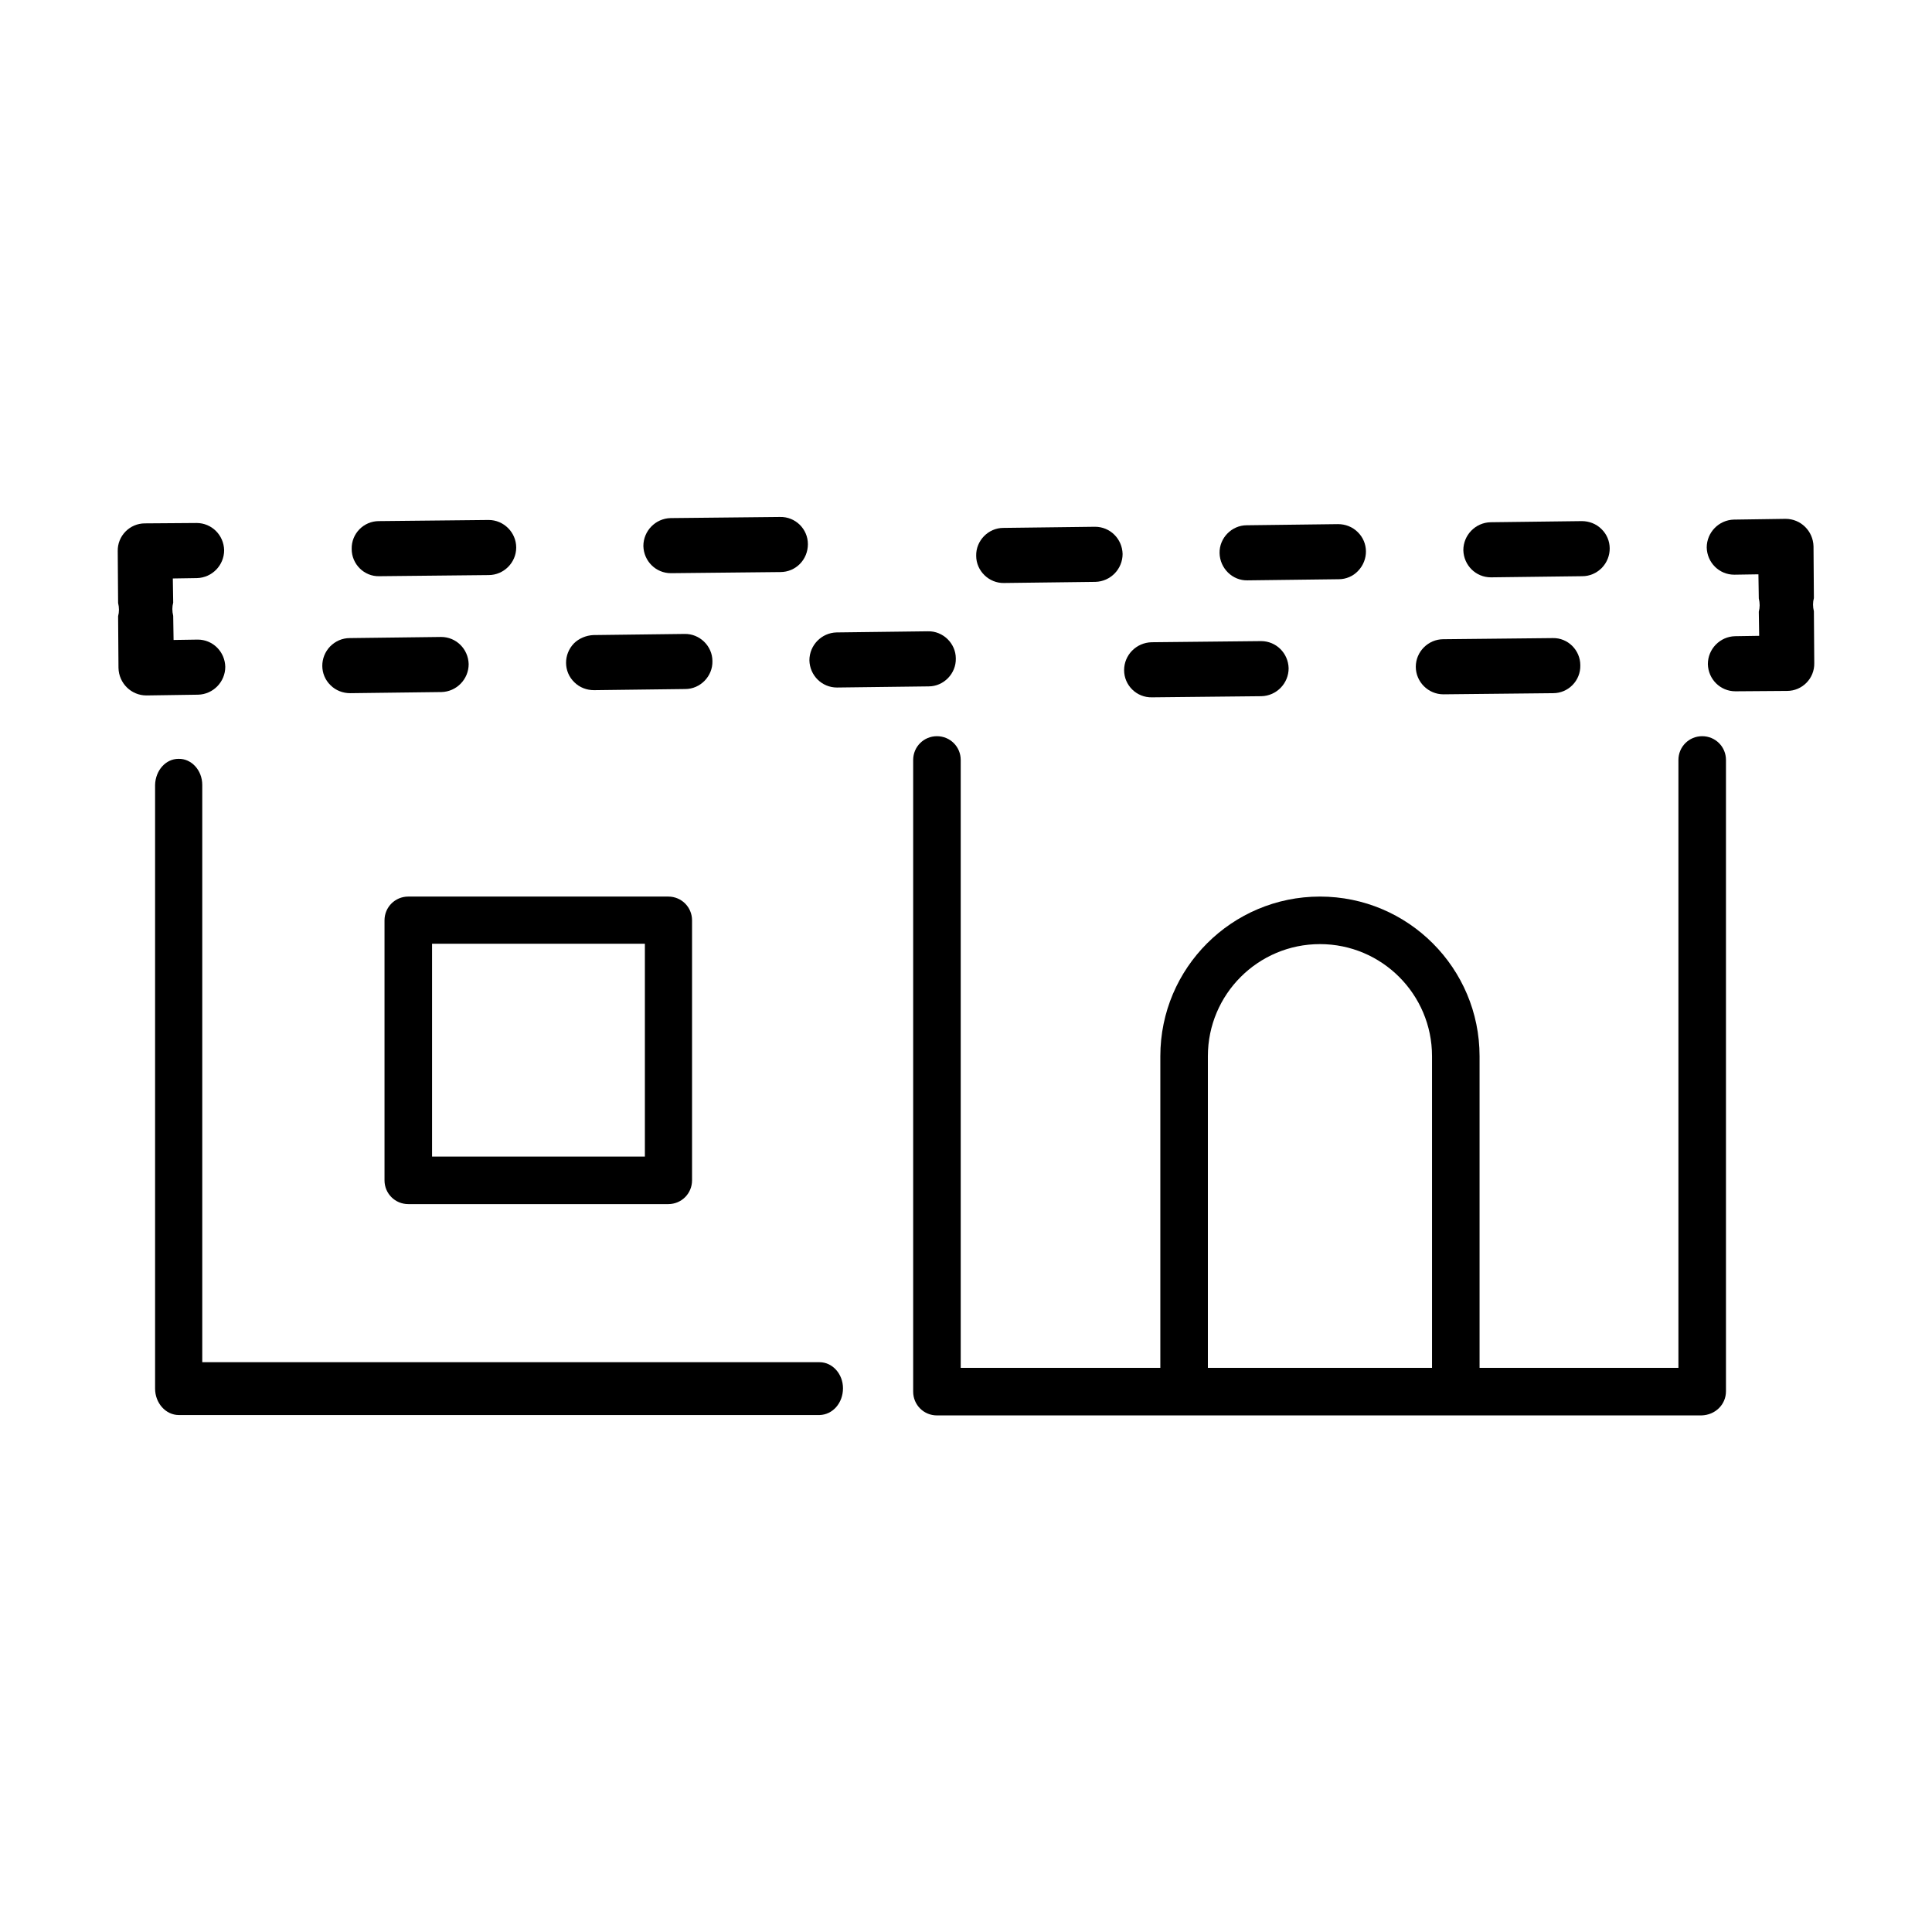 <svg xmlns="http://www.w3.org/2000/svg" xmlns:xlink="http://www.w3.org/1999/xlink" id="Capa_1" x="0px" y="0px" width="512px" height="512px" viewBox="0 0 512 512" style="enable-background:new 0 0 512 512;" xml:space="preserve"><path d="M771.6,129.5h169.8c3.5,0,6.2-2.9,6.2-6.3c0-3.4-2.8-6.1-6.2-6.2H777.9V-19.2c0-3.5-2.9-6.2-6.3-6.2c-3.4,0-6.1,2.8-6.2,6.2 v142.5C765.4,126.7,768.2,129.5,771.6,129.5z"></path><path d="M1181.6,123.3V-44.1c0-3.5-2.8-6.3-6.3-6.3c-3.5,0-6.3,2.8-6.3,6.3V117h-52.7V34.4c0-23.3-18.9-42.3-42.3-42.3 s-42.3,18.9-42.3,42.3V117h-52.9V-44.1c0-3.5-2.8-6.3-6.3-6.3c-3.5,0-6.3,2.8-6.3,6.3v0v167.4c0,3.5,2.8,6.3,6.3,6.3h202.6 C1178.8,129.5,1181.6,126.7,1181.6,123.3L1181.6,123.3z M1044.4,117V34.4c0-16.4,13.3-29.7,29.7-29.7s29.7,13.3,29.7,29.7V117 L1044.4,117L1044.4,117z"></path><path d="M832.5-7.9c-3.5,0-6.3,2.8-6.3,6.3v68.9c0,3.5,2.8,6.3,6.3,6.3h68.9c3.5,0,6.3-2.8,6.3-6.3V-1.6c0-3.5-2.8-6.3-6.3-6.3 H832.5z M895.2,61.1h-56.4V4.6h56.4V61.1z"></path><path d="M914.1-54.5c0,3.5,2.8,6.3,6.3,6.3H932c0.4,0,0.8,0,1.2-0.1c0.7-0.1,1.3-0.4,1.9-0.7c0.1-0.1,0.3-0.1,0.4-0.2 c0.3-0.2,0.7-0.5,0.9-0.8c0,0,0,0,0,0l8.2-8.4c2.4-2.5,2.3-6.4-0.2-8.8c-2.5-2.4-6.4-2.3-8.8,0.1l-6.4,6.5h-9.1 C916.9-60.8,914.1-58,914.1-54.5L914.1-54.5z"></path><path d="M850.8-54.5c0,3.5,2.8,6.3,6.3,6.3h23.7c3.5,0,6.3-2.8,6.3-6.3c0-3.5-2.8-6.3-6.3-6.3H857C853.6-60.8,850.8-58,850.8-54.5z"></path><path d="M787.5-54.5c0,3.5,2.8,6.3,6.3,6.3h23.7c3.5,0,6.3-2.8,6.3-6.3c0-3.5-2.8-6.3-6.3-6.3c0,0,0,0,0,0h-23.7 C790.3-60.8,787.5-58,787.5-54.5C787.5-54.5,787.5-54.5,787.5-54.5z"></path><path d="M963.7-243.1h-22.8c-3.5,0-6.3,2.7-6.3,6.2c0,3.5,2.7,6.3,6.2,6.3c0.1,0,0.1,0,0.2,0h22.8c3.5,0,6.2-2.9,6.2-6.3 C969.8-240.3,967.1-243.1,963.7-243.1z"></path><path d="M1024.4-243.1h-22.8c-3.5,0-6.2,2.9-6.2,6.3c0,3.4,2.8,6.1,6.2,6.2h22.8c3.5,0,6.3-2.7,6.3-6.2s-2.7-6.3-6.2-6.3 C1024.5-243.1,1024.4-243.1,1024.4-243.1L1024.4-243.1z"></path><path d="M903-243.1c-9.2,0-18,3.6-24.4,10.1c-2.5,2.4-2.5,6.4-0.1,8.8c2.4,2.5,6.4,2.5,8.8,0.1c0,0,0.1-0.1,0.1-0.1 c4.1-4.1,9.7-6.5,15.6-6.5c3.5,0,6.2-2.9,6.2-6.3C909.1-240.3,906.4-243.1,903-243.1z"></path><path d="M854.1-208.6l-14.7,14.7c-2.4,2.4-2.4,6.4,0,8.8c2.4,2.4,6.4,2.4,8.8,0l14.7-14.7c2.4-2.5,2.4-6.4-0.1-8.8 C860.4-211,856.5-211,854.1-208.6L854.1-208.6z"></path><path d="M770.1-106.9l14.7-14.7c2.4-2.4,2.4-6.4,0-8.8c-2.4-2.4-6.4-2.4-8.8,0l-14.7,14.7c-2.4,2.4-2.4,6.4,0,8.8 C763.7-104.5,767.7-104.5,770.1-106.9z"></path><path d="M815-169.5l-14.7,14.7c-2.4,2.4-2.4,6.4,0,8.8c2.4,2.4,6.4,2.4,8.8,0l14.7-14.7c2.5-2.4,2.5-6.4,0.1-8.8 S817.6-172,815-169.5C815.1-169.6,815.1-169.5,815-169.5L815-169.5z"></path><path d="M726.8-78.1c0,0.2,0,0.4,0.1,0.6c0.1,0.3,0.1,0.5,0.2,0.8c0,0.1,0.1,0.3,0.1,0.4l0,0.1l0,0l4.2,10.8 c0.2,0.4,0.3,0.7,0.6,1.1c0.1,0.4,0.2,0.8,0.3,1.2l4.3,10.9c0.9,2.4,3.2,4,5.8,4h11.7c3.5,0,6.3-2.8,6.3-6.3c0-3.5-2.8-6.3-6.3-6.3 c0,0,0,0,0,0h-7.5l-2.7-6.9c-0.2-0.4-0.3-0.8-0.6-1.1c-0.1-0.4-0.2-0.8-0.3-1.2l-2.8-7.1l5.4-5.4c2.4-2.4,2.4-6.4,0-8.8 c-2.4-2.4-6.4-2.4-8.8,0l-8.2,8.2l0,0l0,0c-0.1,0.1-0.1,0.2-0.2,0.3c-0.2,0.2-0.4,0.4-0.5,0.7c-0.1,0.2-0.2,0.3-0.3,0.5 c-0.2,0.3-0.4,0.7-0.5,1.1c-0.1,0.2-0.1,0.4-0.2,0.6s0,0.4-0.1,0.6c0,0.2-0.1,0.4-0.1,0.6C726.8-78.5,726.8-78.3,726.8-78.1z"></path><path d="M767.6-72.4h20.3c3.5,0,6.2-2.9,6.2-6.3c0-3.4-2.8-6.1-6.2-6.2h-20.3c-3.5,0-6.3,2.7-6.3,6.2c0,3.5,2.7,6.3,6.2,6.3H767.6z"></path><path d="M909.8-78.6c0-3.5-2.8-6.3-6.3-6.3h-20.3c-3.5,0-6.3,2.7-6.3,6.2c0,3.5,2.7,6.3,6.2,6.3c0.1,0,0.1,0,0.2,0h20.3 C907-72.4,909.8-75.2,909.8-78.6L909.8-78.6z"></path><path d="M819.1-78.6c0,3.5,2.8,6.3,6.3,6.3h20.3c3.5,0,6.2-2.9,6.2-6.3c0-3.4-2.8-6.1-6.2-6.2h-20.3 C821.9-84.9,819.1-82.1,819.1-78.6L819.1-78.6z"></path><path d="M929.3-92.1c2.4,2.4,6.4,2.4,8.8,0l14.4-14.4c2.4-2.5,2.4-6.4-0.1-8.8c-2.4-2.4-6.3-2.4-8.8,0L929.3-101 c-2.5,2.4-2.8,6.2-0.4,8.7C928.9-92.2,929-92.1,929.3-92.1L929.3-92.1z"></path><path d="M993.4-156.2c-2.4-2.4-6.4-2.4-8.8,0c0,0,0,0,0,0l-14.4,14.4c-2.5,2.4-2.5,6.4-0.1,8.8c2.4,2.5,6.4,2.5,8.8,0.1 c0,0,0.1-0.1,0.1-0.1l14.4-14.4C995.8-149.8,995.8-153.8,993.4-156.2C993.4-156.2,993.4-156.2,993.4-156.2L993.4-156.2z"></path><path d="M1025.4-197.1l-14.4,14.4c-2.4,2.4-2.4,6.4,0,8.8c2.4,2.4,6.4,2.4,8.8,0l14.4-14.4c2.4-2.4,2.4-6.4,0-8.8 C1031.8-199.6,1027.9-199.6,1025.4-197.1z"></path><path d="M1078.5-241.2c-0.6-0.6-1.3-1.1-2.1-1.4c-0.1,0-0.2,0-0.3-0.1c-0.3-0.1-0.6-0.2-0.9-0.3c-0.3,0-0.6-0.1-0.9-0.1 c-0.1,0-0.2,0-0.3,0h0c-0.4,0-0.8,0-1.2,0.1c-0.2,0-0.3,0.1-0.5,0.1c-0.2,0.1-0.5,0.1-0.7,0.2c-0.2,0.1-0.3,0.2-0.5,0.3 c-0.2,0.1-0.4,0.2-0.6,0.3c-0.2,0.2-0.4,0.3-0.6,0.5c-0.1,0.1-0.2,0.2-0.3,0.2l-2.1,2.1c-0.2,0.2-0.4,0.4-0.5,0.6 c-0.2,0.2-0.4,0.3-0.6,0.5l-14.4,14.4c-2.4,2.4-2.4,6.4,0,8.8c2.4,2.4,6.4,2.4,8.8,0L1074-228l3.9,3.9c2.4,2.4,6.4,2.4,8.8,0 c2.4-2.4,2.4-6.4,0-8.8L1078.5-241.2z"></path><path d="M1199.7-105.1c3.5,0,6.3-2.8,6.3-6.3c0-1.7-0.7-3.3-1.8-4.4l-14.7-14.7c-2.5-2.4-6.4-2.4-8.8,0.1c-2.4,2.4-2.4,6.3,0,8.8 l14.7,14.7C1196.5-105.8,1198.1-105.1,1199.7-105.1L1199.7-105.1z"></path><path d="M1111.2-208.6c-2.4-2.4-6.4-2.4-8.8,0c-2.4,2.4-2.4,6.4,0,8.8l14.7,14.7c2.5,2.4,6.4,2.4,8.8-0.1c2.4-2.4,2.4-6.3,0-8.8 L1111.2-208.6z"></path><path d="M1160.6-144.2c3.5,0,6.3-2.8,6.3-6.3c0-1.7-0.7-3.3-1.8-4.4l-14.7-14.7c-2.4-2.4-6.4-2.4-8.8,0s-2.4,6.4,0,8.8l14.7,14.7 C1157.4-144.8,1159-144.2,1160.6-144.2L1160.6-144.2z"></path><path d="M1236.9-83.1l-8.3-8.3c-2.5-2.4-6.4-2.4-8.8,0.1c-2.4,2.4-2.4,6.3,0,8.8l3.9,3.9l-3.9,3.9c-0.5,0.9-1.3,1.6-2.2,2.2 l-3.9,3.9l-3.9-3.9c-2.5-2.4-6.4-2.4-8.8,0.1c-2.4,2.4-2.4,6.3,0,8.8l8.3,8.3c2.4,2.4,6.4,2.4,8.8,0l8.3-8.3 c0.5-0.9,1.3-1.6,2.2-2.2l8.3-8.3C1239.4-76.7,1239.4-80.6,1236.9-83.1C1236.9-83.1,1236.9-83.1,1236.9-83.1L1236.9-83.1z"></path><path d="M1180.6-101.9l-17.6-17.6c-2.4-2.5-6.4-2.5-8.8-0.1c-2.5,2.4-2.5,6.4-0.1,8.8c0,0,0.1,0.1,0.1,0.1l17.6,17.6 c2.4,2.4,6.4,2.4,8.8,0C1183.1-95.5,1183.1-99.5,1180.6-101.9L1180.6-101.9z"></path><path d="M1107.3-166.4c-2.4,2.4-2.4,6.4,0,8.8l0,0l17.6,17.6c2.5,2.4,6.4,2.4,8.8-0.1c2.4-2.4,2.4-6.3,0-8.8l-17.6-17.6 C1113.7-168.8,1109.8-168.8,1107.3-166.4C1107.3-166.4,1107.3-166.4,1107.3-166.4L1107.3-166.4z"></path><path d="M1074.1-205.8c-1.7,0-3.3,0.7-4.4,1.9l-8.2,8.4c-2.4,2.5-2.4,6.4,0.1,8.8c2.5,2.4,6.4,2.4,8.8-0.1l3.8-3.9l3.8,3.8 c2.4,2.4,6.4,2.4,8.8,0c2.4-2.4,2.4-6.4,0-8.8l-8.3-8.3C1077.4-205.1,1075.8-205.8,1074.1-205.8L1074.1-205.8z"></path><path d="M983.7-116.1l-18,18.3c-2.4,2.5-2.3,6.4,0.2,8.8c2.5,2.4,6.4,2.3,8.8-0.1l18-18.3c2.4-2.5,2.4-6.4-0.1-8.8 C990-118.6,986.1-118.6,983.7-116.1L983.7-116.1z"></path><path d="M1013.6-146.7c-2.4,2.4-2.4,6.4,0,8.8c2.4,2.4,6.4,2.4,8.8,0c0,0,0.1-0.1,0.1-0.1l18-18.3c2.4-2.5,2.4-6.4-0.1-8.8 c-2.5-2.4-6.4-2.4-8.8,0.1L1013.6-146.7z"></path><g>	<path d="M47.4,375h169.8c3.5-0.1,6.2-3.2,6.2-7.1c0-3.8-2.8-6.9-6.2-6.9H53.6v-153c0-3.9-2.9-7-6.3-6.9c-3.4,0-6.1,3.1-6.2,6.9V368  C41.1,371.8,43.9,375,47.4,375z"></path>	<path d="M457.4,368.7V201.4c0-3.5-2.8-6.3-6.3-6.3c-3.5,0-6.3,2.8-6.3,6.3v161.1h-52.7v-82.6c0-23.3-18.9-42.3-42.3-42.3  c-23.3,0-42.3,18.9-42.3,42.3v82.6h-52.9V201.4c0-3.5-2.8-6.3-6.3-6.3c-3.5,0-6.3,2.8-6.3,6.3v0v167.4c0,3.5,2.8,6.3,6.3,6.3h202.6  C454.6,375,457.4,372.2,457.4,368.7L457.4,368.7z M320.1,362.5v-82.6c0-16.4,13.3-29.7,29.7-29.7c16.4,0,29.7,13.3,29.7,29.7v82.6  L320.1,362.5L320.1,362.5z"></path>	<path d="M108.2,237.6c-3.5,0-6.3,2.8-6.3,6.3v68.9c0,3.5,2.8,6.3,6.3,6.3h68.9c3.5,0,6.3-2.8,6.3-6.3v-68.9c0-3.5-2.8-6.3-6.3-6.3  H108.2z M170.9,306.5h-56.4v-56.4h56.4V306.5z"></path>	<path d="M424.5,150.5c2.8-2.9,2.8-7.5-0.1-10.3c-1.4-1.4-3.3-2.1-5.2-2.1l-24.2,0.3c-4,0.1-7.2,3.4-7.2,7.4c0.1,4,3.3,7.2,7.3,7.2  l24.2-0.3C421.3,152.7,423.1,151.9,424.5,150.5L424.5,150.5z"></path>	<path d="M265.9,139.9c-4,0-7.3,3.4-7.2,7.4c0,4,3.4,7.3,7.4,7.2l24.2-0.3c4-0.1,7.2-3.4,7.2-7.4c-0.1-4-3.3-7.2-7.3-7.2  L265.9,139.9z"></path>	<path d="M359.9,151.3c2.8-2.9,2.8-7.5-0.1-10.3c-1.4-1.4-3.3-2.1-5.2-2.1l-24.2,0.3c-4,0-7.3,3.4-7.2,7.4s3.4,7.3,7.4,7.2l24.2-0.3  C356.7,153.5,358.6,152.7,359.9,151.3L359.9,151.3z"></path>	<path d="M473.2,137.5l-13.7,0.2c-4,0.1-7.2,3.4-7.2,7.4c0.1,4,3.3,7.2,7.3,7.2l6.4-0.1l0.1,6.4c0.3,1.2,0.3,2.4,0,3.5l0.1,6.4  l-6.4,0.1c-4,0.1-7.2,3.4-7.2,7.4c0.1,4,3.3,7.2,7.3,7.2l13.7-0.1c4,0,7.3-3.3,7.2-7.4l-0.1-13.7c-0.3-1.2-0.3-2.4,0-3.5l-0.1-13.7  C480.5,140.7,477.2,137.5,473.2,137.5C473.2,137.5,473.2,137.5,473.2,137.5L473.2,137.5z"></path>	<path d="M411.5,169.1l-29,0.3c-4,0-7.3,3.3-7.3,7.3c0,4,3.3,7.3,7.3,7.3c0,0,0.1,0,0.1,0l29-0.3c4,0,7.3-3.3,7.2-7.4  C418.8,172.3,415.5,169,411.5,169.1L411.5,169.1z"></path>	<path d="M297.9,177.6c0,4,3.3,7.3,7.4,7.2l0,0l29-0.3c4-0.1,7.2-3.4,7.2-7.4c-0.1-4-3.3-7.2-7.3-7.2l-29,0.3  C301.1,170.3,297.9,173.6,297.9,177.6C297.9,177.6,297.9,177.6,297.9,177.6L297.9,177.6z"></path>	<path d="M87.5,171.3c-2.8,2.9-2.8,7.5,0.1,10.3c1.4,1.4,3.3,2.1,5.2,2.1l24.2-0.3c4-0.1,7.2-3.4,7.2-7.4c-0.1-4-3.3-7.2-7.3-7.2  l-24.2,0.3C90.7,169.1,88.9,169.9,87.5,171.3L87.5,171.3z"></path>	<path d="M246.1,181.9c4,0,7.3-3.4,7.2-7.4c0-4-3.4-7.3-7.4-7.2l-24.2,0.3c-4,0.1-7.2,3.4-7.2,7.4c0.1,4,3.3,7.2,7.3,7.2  L246.1,181.9z"></path>	<path d="M152.1,170.5c-2.8,2.9-2.8,7.5,0.1,10.3c1.4,1.4,3.3,2.1,5.2,2.1l24.2-0.3c4,0,7.3-3.4,7.2-7.4c0-4-3.4-7.3-7.4-7.2  l-24.2,0.3C155.3,168.4,153.4,169.2,152.1,170.5L152.1,170.5z"></path>	<path d="M38.8,184.3l13.7-0.2c4-0.1,7.2-3.4,7.2-7.4c-0.1-4-3.3-7.2-7.3-7.2l-6.4,0.1l-0.1-6.4c-0.3-1.2-0.3-2.4,0-3.5l-0.1-6.4  l6.4-0.1c4-0.1,7.2-3.4,7.2-7.4c-0.1-4-3.3-7.2-7.3-7.2l-13.7,0.1c-4,0-7.3,3.3-7.2,7.4l0.1,13.7c0.3,1.2,0.3,2.4,0,3.5l0.1,13.7  C31.5,181.1,34.8,184.3,38.8,184.3C38.8,184.3,38.8,184.3,38.8,184.3L38.8,184.3z"></path>	<path d="M100.5,152.7l29-0.3c4,0,7.3-3.3,7.3-7.3c0-4-3.3-7.3-7.3-7.3c0,0-0.1,0-0.1,0l-29,0.3c-4,0-7.3,3.3-7.2,7.4  C93.2,149.5,96.5,152.8,100.5,152.7L100.5,152.7z"></path>	<path d="M214.1,144.2c0-4-3.3-7.3-7.4-7.2l0,0l-29,0.3c-4,0.1-7.2,3.4-7.2,7.4c0.1,4,3.3,7.2,7.3,7.2l29-0.3  C210.9,151.6,214.1,148.3,214.1,144.2C214.1,144.2,214.1,144.2,214.1,144.2L214.1,144.2z"></path></g></svg>